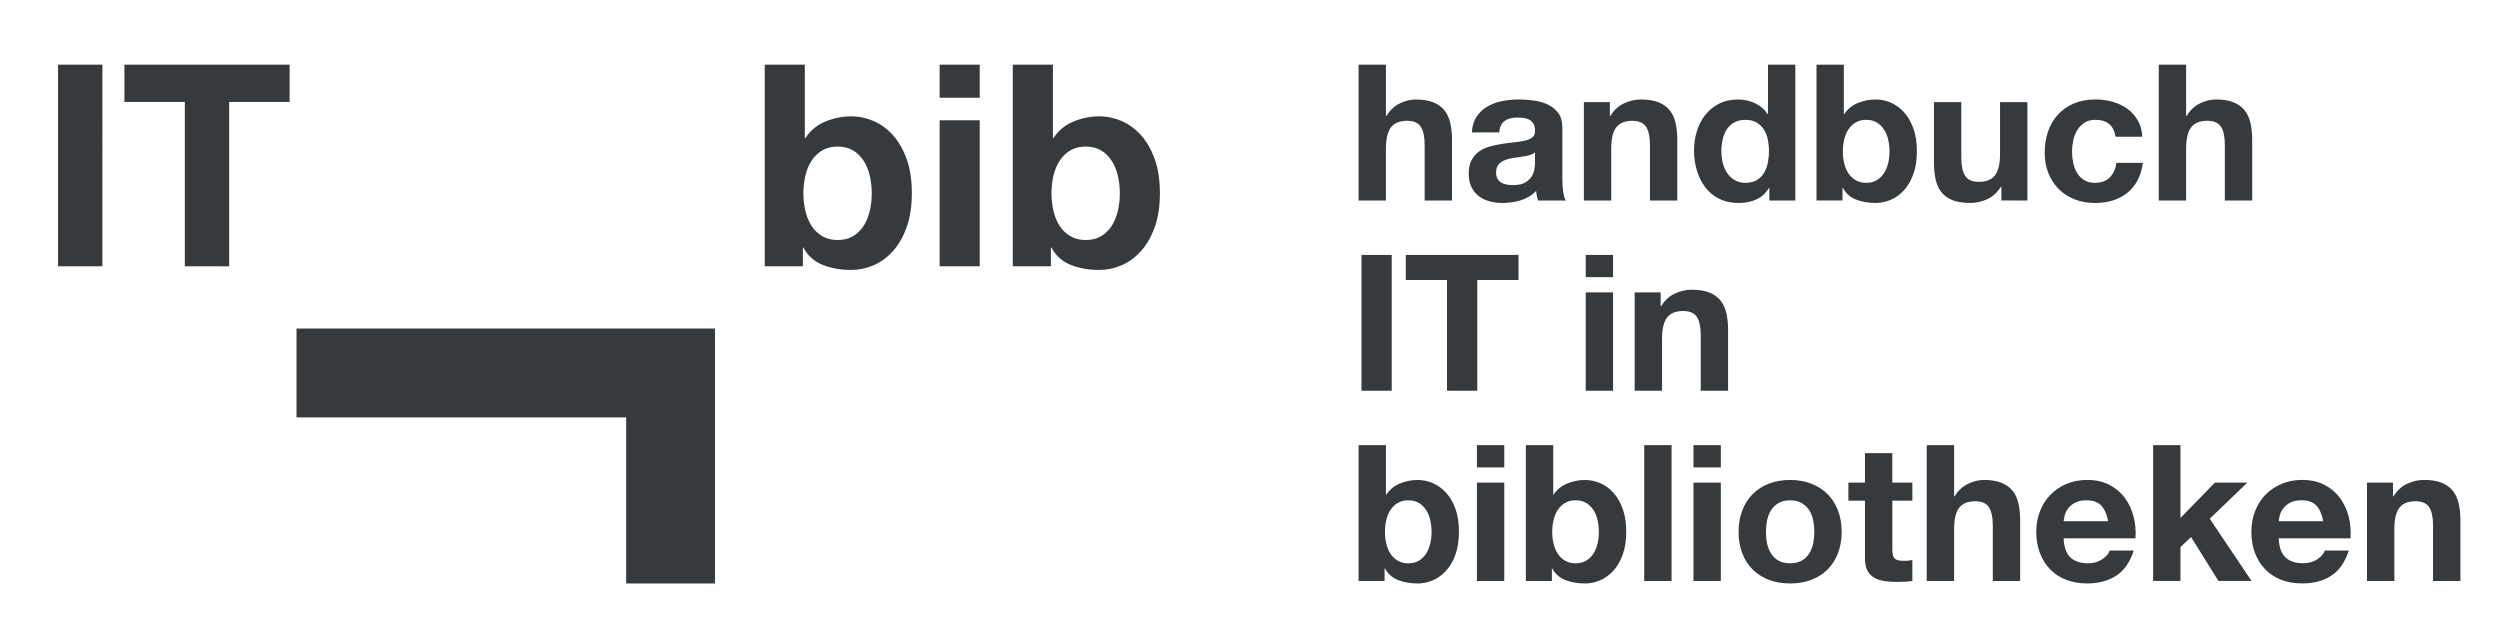 <?xml version="1.0" encoding="UTF-8" standalone="no"?>
<svg
   xmlns:svg="http://www.w3.org/2000/svg"
   xmlns="http://www.w3.org/2000/svg"
   width="156mm"
   height="40mm"
   viewBox="0 0 156 40"
   version="1.1"
   >
  <g
     transform="translate(0,-257)">
    <path
       style="fill:#373a3c;fill-opacity:1;fill-rule:nonzero;stroke:none;stroke-width:0.353"
       d="m 89.246,289.444 c -0.055,-0.238 -0.143,-0.448 -0.265,-0.63 -0.12,-0.182 -0.27,-0.327 -0.449,-0.433 -0.181,-0.107 -0.4,-0.161 -0.656,-0.161 -0.248,0 -0.464,0.054 -0.649,0.161 -0.185,0.106 -0.336,0.251 -0.456,0.433 -0.121,0.182 -0.209,0.391 -0.265,0.63 -0.057,0.237 -0.084,0.486 -0.084,0.747 0,0.254 0.028,0.499 0.084,0.736 0.055,0.238 0.143,0.448 0.265,0.63 0.12,0.182 0.271,0.327 0.456,0.433 0.185,0.107 0.401,0.161 0.649,0.161 0.256,0 0.475,-0.054 0.656,-0.161 0.179,-0.106 0.329,-0.251 0.449,-0.433 0.121,-0.182 0.209,-0.391 0.265,-0.63 0.057,-0.237 0.085,-0.482 0.085,-0.736 0,-0.26 -0.029,-0.51 -0.085,-0.747 m -2.764,-4.666 v 3.087 h 0.025 c 0.208,-0.317 0.491,-0.548 0.847,-0.695 0.356,-0.146 0.726,-0.22 1.111,-0.22 0.313,0 0.621,0.065 0.926,0.19 0.305,0.127 0.579,0.321 0.824,0.583 0.244,0.26 0.442,0.595 0.595,1.002 0.152,0.408 0.227,0.893 0.227,1.455 0,0.561 -0.076,1.046 -0.227,1.454 -0.153,0.408 -0.351,0.741 -0.595,1.003 -0.245,0.26 -0.52,0.455 -0.824,0.582 -0.305,0.127 -0.613,0.19 -0.926,0.19 -0.456,0 -0.865,-0.072 -1.225,-0.214 -0.361,-0.143 -0.634,-0.384 -0.817,-0.725 h -0.025 v 0.784 h -1.622 v -8.476 z m 5.678,0 h 1.707 v 1.389 h -1.707 z m 1.707,8.476 h -1.707 v -6.138 h 1.707 z m 5.818,-3.81 c -0.055,-0.238 -0.143,-0.448 -0.263,-0.63 -0.121,-0.182 -0.271,-0.327 -0.452,-0.433 -0.179,-0.107 -0.398,-0.161 -0.655,-0.161 -0.249,0 -0.464,0.054 -0.649,0.161 -0.185,0.106 -0.336,0.251 -0.458,0.433 -0.12,0.182 -0.208,0.391 -0.265,0.63 -0.055,0.237 -0.084,0.486 -0.084,0.747 0,0.254 0.029,0.499 0.084,0.736 0.057,0.238 0.145,0.448 0.265,0.63 0.121,0.182 0.273,0.327 0.458,0.433 0.185,0.107 0.4,0.161 0.649,0.161 0.256,0 0.475,-0.054 0.655,-0.161 0.181,-0.106 0.331,-0.251 0.452,-0.433 0.12,-0.182 0.208,-0.391 0.263,-0.63 0.057,-0.237 0.084,-0.482 0.084,-0.736 0,-0.26 -0.028,-0.51 -0.084,-0.747 m -2.764,-4.666 v 3.087 h 0.023 c 0.209,-0.317 0.492,-0.548 0.849,-0.695 0.356,-0.146 0.726,-0.22 1.111,-0.22 0.313,0 0.621,0.065 0.926,0.19 0.305,0.127 0.579,0.321 0.823,0.583 0.245,0.26 0.444,0.595 0.595,1.002 0.153,0.408 0.229,0.893 0.229,1.455 0,0.561 -0.076,1.046 -0.229,1.454 -0.152,0.408 -0.35,0.741 -0.595,1.003 -0.244,0.26 -0.518,0.455 -0.823,0.582 -0.305,0.127 -0.613,0.19 -0.926,0.19 -0.456,0 -0.865,-0.072 -1.225,-0.214 -0.361,-0.143 -0.634,-0.384 -0.819,-0.725 h -0.023 v 0.784 h -1.623 v -8.476 z m 7.385,8.476 h -1.707 v -8.476 h 1.707 z m 1.367,-8.476 h 1.707 v 1.389 h -1.707 z m 1.707,8.476 h -1.707 v -6.138 h 1.707 z m 2.887,-2.344 c 0.048,0.233 0.13,0.442 0.247,0.628 0.116,0.186 0.27,0.335 0.463,0.445 0.192,0.112 0.433,0.167 0.721,0.167 0.288,0 0.531,-0.055 0.728,-0.167 0.196,-0.11 0.351,-0.259 0.469,-0.445 0.116,-0.186 0.198,-0.396 0.247,-0.628 0.048,-0.234 0.072,-0.474 0.072,-0.719 0,-0.245 -0.023,-0.486 -0.072,-0.723 -0.048,-0.238 -0.131,-0.448 -0.247,-0.63 -0.117,-0.182 -0.273,-0.331 -0.469,-0.445 -0.197,-0.114 -0.44,-0.172 -0.728,-0.172 -0.288,0 -0.529,0.058 -0.721,0.172 -0.193,0.114 -0.347,0.263 -0.463,0.445 -0.117,0.182 -0.198,0.391 -0.247,0.63 -0.048,0.237 -0.072,0.478 -0.072,0.723 0,0.245 0.023,0.485 0.072,0.719 m -1.55,-2.055 c 0.152,-0.4 0.368,-0.74 0.649,-1.021 0.28,-0.281 0.616,-0.499 1.009,-0.652 0.393,-0.156 0.834,-0.233 1.323,-0.233 0.489,0 0.932,0.077 1.328,0.233 0.397,0.153 0.734,0.371 1.016,0.652 0.28,0.281 0.496,0.622 0.649,1.021 0.152,0.4 0.229,0.845 0.229,1.335 0,0.491 -0.077,0.934 -0.229,1.33 -0.153,0.396 -0.369,0.735 -0.649,1.016 -0.281,0.281 -0.619,0.496 -1.016,0.646 -0.397,0.15 -0.839,0.226 -1.328,0.226 -0.489,0 -0.93,-0.076 -1.323,-0.226 -0.393,-0.15 -0.729,-0.365 -1.009,-0.646 -0.281,-0.281 -0.497,-0.62 -0.649,-1.016 -0.153,-0.396 -0.229,-0.839 -0.229,-1.33 0,-0.491 0.076,-0.936 0.229,-1.335 m 10.615,-1.739 v 1.127 h -1.25 v 3.04 c 0,0.284 0.047,0.474 0.143,0.569 0.097,0.095 0.289,0.143 0.577,0.143 0.097,0 0.189,-0.004 0.277,-0.012 0.088,-0.008 0.172,-0.019 0.252,-0.036 v 1.306 c -0.145,0.023 -0.305,0.04 -0.481,0.047 -0.176,0.008 -0.349,0.012 -0.517,0.012 -0.265,0 -0.515,-0.018 -0.751,-0.054 -0.237,-0.036 -0.445,-0.105 -0.626,-0.208 -0.181,-0.102 -0.322,-0.249 -0.427,-0.438 -0.103,-0.19 -0.156,-0.44 -0.156,-0.748 v -3.621 h -1.034 v -1.127 h 1.034 v -1.84 h 1.707 v 1.84 z m 2.603,-2.339 v 3.193 h 0.036 c 0.216,-0.356 0.493,-0.615 0.83,-0.777 0.336,-0.161 0.666,-0.244 0.985,-0.244 0.458,0 0.832,0.062 1.124,0.185 0.292,0.123 0.522,0.294 0.692,0.51 0.168,0.218 0.285,0.484 0.354,0.797 0.068,0.313 0.102,0.659 0.102,1.038 v 3.776 h -1.707 v -3.467 c 0,-0.506 -0.08,-0.883 -0.24,-1.133 -0.161,-0.249 -0.445,-0.375 -0.853,-0.375 -0.466,0 -0.802,0.136 -1.01,0.411 -0.208,0.273 -0.313,0.722 -0.313,1.346 v 3.218 h -1.707 v -8.476 z m 9.186,3.774 c -0.204,-0.22 -0.515,-0.332 -0.932,-0.332 -0.273,0 -0.499,0.045 -0.679,0.136 -0.181,0.091 -0.324,0.204 -0.433,0.339 -0.107,0.135 -0.185,0.277 -0.229,0.427 -0.044,0.15 -0.07,0.285 -0.077,0.404 h 2.777 c -0.08,-0.427 -0.223,-0.752 -0.427,-0.974 m -1.929,3.23 c 0.256,0.245 0.624,0.368 1.105,0.368 0.346,0 0.642,-0.085 0.89,-0.255 0.248,-0.171 0.401,-0.351 0.458,-0.54 h 1.502 c -0.241,0.736 -0.609,1.262 -1.107,1.578 -0.496,0.317 -1.097,0.475 -1.802,0.475 -0.489,0 -0.93,-0.077 -1.323,-0.232 -0.393,-0.154 -0.725,-0.375 -0.998,-0.659 -0.271,-0.285 -0.482,-0.626 -0.631,-1.021 -0.147,-0.395 -0.222,-0.831 -0.222,-1.306 0,-0.459 0.076,-0.886 0.229,-1.282 0.152,-0.396 0.368,-0.739 0.649,-1.027 0.28,-0.289 0.615,-0.517 1.003,-0.683 0.389,-0.165 0.82,-0.249 1.293,-0.249 0.529,0 0.989,0.102 1.382,0.303 0.393,0.203 0.715,0.473 0.967,0.813 0.252,0.34 0.435,0.729 0.547,1.163 0.113,0.435 0.153,0.892 0.12,1.366 h -4.483 c 0.023,0.546 0.164,0.943 0.42,1.188 m 6.87,-7.005 v 4.546 l 2.151,-2.208 h 2.02 l -2.344,2.256 2.609,3.882 h -2.068 l -1.706,-2.742 -0.661,0.628 v 2.114 h -1.707 v -8.476 z m 8.483,3.774 c -0.205,-0.22 -0.515,-0.332 -0.932,-0.332 -0.273,0 -0.499,0.045 -0.679,0.136 -0.181,0.091 -0.325,0.204 -0.433,0.339 -0.109,0.135 -0.185,0.277 -0.229,0.427 -0.044,0.15 -0.07,0.285 -0.079,0.404 h 2.777 c -0.08,-0.427 -0.222,-0.752 -0.426,-0.974 m -1.929,3.23 c 0.256,0.245 0.624,0.368 1.105,0.368 0.345,0 0.641,-0.085 0.89,-0.255 0.248,-0.171 0.4,-0.351 0.456,-0.54 h 1.502 c -0.24,0.736 -0.608,1.262 -1.105,1.578 -0.497,0.317 -1.098,0.475 -1.804,0.475 -0.488,0 -0.929,-0.077 -1.322,-0.232 -0.393,-0.154 -0.725,-0.375 -0.998,-0.659 -0.273,-0.285 -0.482,-0.626 -0.631,-1.021 -0.149,-0.395 -0.222,-0.831 -0.222,-1.306 0,-0.459 0.076,-0.886 0.227,-1.282 0.153,-0.396 0.369,-0.739 0.649,-1.027 0.281,-0.289 0.616,-0.517 1.005,-0.683 0.389,-0.165 0.819,-0.249 1.291,-0.249 0.529,0 0.991,0.102 1.384,0.303 0.393,0.203 0.715,0.473 0.967,0.813 0.252,0.34 0.434,0.729 0.547,1.163 0.112,0.435 0.152,0.892 0.12,1.366 h -4.484 c 0.025,0.546 0.165,0.943 0.422,1.188 m 6.71,-4.666 v 0.854 h 0.036 c 0.216,-0.356 0.496,-0.615 0.841,-0.777 0.345,-0.161 0.697,-0.244 1.058,-0.244 0.456,0 0.831,0.062 1.124,0.185 0.292,0.123 0.522,0.294 0.69,0.51 0.168,0.218 0.287,0.484 0.356,0.797 0.068,0.313 0.102,0.659 0.102,1.038 v 3.776 h -1.707 v -3.467 c 0,-0.506 -0.08,-0.883 -0.241,-1.133 -0.16,-0.249 -0.444,-0.375 -0.853,-0.375 -0.464,0 -0.801,0.136 -1.009,0.411 -0.209,0.273 -0.313,0.722 -0.313,1.346 v 3.218 h -1.707 v -6.138 z m 0,0"
       id="path246" />
    <path
       style="fill:#373a3c;fill-opacity:1;fill-rule:nonzero;stroke:none;stroke-width:0.353"
       d="m 86.843,281.382 h -1.888 v -8.476 h 1.888 z m 0.878,-6.908 v -1.568 h 7.034 v 1.568 h -2.573 v 6.908 h -1.888 v -6.908 z m 11.228,-1.568 h 1.706 v 1.389 h -1.706 z m 1.706,8.476 h -1.706 v -6.136 h 1.706 z m 2.971,-6.136 v 0.854 h 0.036 c 0.216,-0.357 0.496,-0.616 0.841,-0.779 0.345,-0.161 0.697,-0.243 1.058,-0.243 0.458,0 0.831,0.061 1.124,0.183 0.292,0.124 0.522,0.294 0.69,0.511 0.168,0.218 0.287,0.482 0.356,0.795 0.068,0.313 0.102,0.659 0.102,1.039 v 3.774 h -1.707 v -3.466 c 0,-0.507 -0.08,-0.885 -0.24,-1.134 -0.161,-0.249 -0.445,-0.373 -0.854,-0.373 -0.464,0 -0.801,0.136 -1.01,0.409 -0.208,0.273 -0.311,0.722 -0.311,1.348 v 3.216 h -1.707 v -6.136 z m 0,0"
        />
    <path
       style="fill:#373a3c;fill-opacity:1;fill-rule:nonzero;stroke:none;stroke-width:0.353"
       d="m 86.482,261.036 v 3.193 h 0.036 c 0.218,-0.356 0.493,-0.615 0.83,-0.777 0.336,-0.163 0.666,-0.244 0.985,-0.244 0.458,0 0.832,0.062 1.124,0.185 0.292,0.123 0.522,0.292 0.692,0.51 0.168,0.218 0.285,0.484 0.354,0.795 0.068,0.313 0.102,0.66 0.102,1.039 v 3.776 h -1.706 v -3.467 c 0,-0.506 -0.081,-0.883 -0.241,-1.133 -0.16,-0.249 -0.445,-0.375 -0.853,-0.375 -0.466,0 -0.802,0.136 -1.01,0.409 -0.208,0.274 -0.313,0.722 -0.313,1.348 v 3.218 h -1.706 v -8.476 z m 7.065,4.226 c 0.033,-0.333 0.145,-0.571 0.338,-0.712 0.192,-0.143 0.456,-0.214 0.792,-0.214 0.153,0 0.295,0.01 0.427,0.029 0.132,0.021 0.248,0.059 0.349,0.12 0.101,0.059 0.181,0.142 0.24,0.248 0.061,0.107 0.091,0.252 0.091,0.434 0.008,0.174 -0.044,0.306 -0.156,0.397 -0.113,0.091 -0.265,0.161 -0.458,0.208 -0.193,0.047 -0.413,0.083 -0.661,0.106 -0.248,0.025 -0.5,0.057 -0.757,0.097 -0.256,0.039 -0.511,0.092 -0.763,0.16 -0.252,0.068 -0.477,0.168 -0.674,0.302 -0.196,0.135 -0.356,0.316 -0.48,0.54 -0.125,0.226 -0.187,0.513 -0.187,0.861 0,0.317 0.055,0.59 0.163,0.819 0.107,0.23 0.259,0.42 0.451,0.571 0.193,0.15 0.416,0.26 0.672,0.332 0.258,0.072 0.533,0.107 0.83,0.107 0.386,0 0.762,-0.057 1.13,-0.167 0.369,-0.11 0.69,-0.305 0.962,-0.582 0.008,0.103 0.022,0.204 0.043,0.303 0.019,0.099 0.045,0.196 0.077,0.291 h 1.732 c -0.081,-0.127 -0.136,-0.317 -0.168,-0.571 -0.033,-0.252 -0.05,-0.518 -0.05,-0.795 v -3.193 c 0,-0.372 -0.083,-0.671 -0.252,-0.897 -0.168,-0.225 -0.384,-0.401 -0.649,-0.528 -0.265,-0.127 -0.557,-0.212 -0.878,-0.255 -0.32,-0.044 -0.637,-0.066 -0.948,-0.066 -0.346,0 -0.688,0.035 -1.028,0.102 -0.342,0.066 -0.648,0.179 -0.921,0.338 -0.271,0.158 -0.496,0.368 -0.672,0.63 -0.176,0.26 -0.277,0.59 -0.3,0.985 z m 2.237,1.876 c 0,0.095 -0.01,0.222 -0.03,0.379 -0.019,0.158 -0.074,0.316 -0.163,0.47 -0.088,0.154 -0.225,0.287 -0.408,0.397 -0.185,0.112 -0.445,0.167 -0.781,0.167 -0.136,0 -0.269,-0.012 -0.397,-0.036 -0.128,-0.023 -0.241,-0.065 -0.336,-0.124 -0.096,-0.061 -0.172,-0.141 -0.229,-0.244 -0.057,-0.103 -0.084,-0.23 -0.084,-0.38 0,-0.158 0.028,-0.288 0.084,-0.391 0.057,-0.103 0.13,-0.187 0.222,-0.255 0.092,-0.068 0.201,-0.121 0.325,-0.16 0.124,-0.04 0.251,-0.072 0.379,-0.095 0.135,-0.025 0.271,-0.044 0.408,-0.061 0.136,-0.015 0.267,-0.035 0.391,-0.059 0.124,-0.023 0.24,-0.052 0.349,-0.088 0.107,-0.036 0.197,-0.085 0.27,-0.149 z m 4.672,-3.763 v 0.854 h 0.037 c 0.216,-0.356 0.496,-0.615 0.841,-0.777 0.344,-0.163 0.697,-0.244 1.058,-0.244 0.456,0 0.831,0.062 1.123,0.185 0.294,0.123 0.524,0.292 0.692,0.51 0.168,0.218 0.287,0.484 0.354,0.795 0.069,0.313 0.102,0.66 0.102,1.039 v 3.776 h -1.706 v -3.467 c 0,-0.506 -0.08,-0.883 -0.241,-1.133 -0.16,-0.249 -0.444,-0.375 -0.853,-0.375 -0.464,0 -0.802,0.136 -1.01,0.409 -0.208,0.274 -0.313,0.722 -0.313,1.348 v 3.218 h -1.706 v -6.138 z m 9.854,2.321 c -0.048,-0.233 -0.13,-0.44 -0.245,-0.617 -0.117,-0.178 -0.267,-0.322 -0.452,-0.433 -0.183,-0.112 -0.416,-0.167 -0.696,-0.167 -0.281,0 -0.518,0.055 -0.71,0.167 -0.193,0.11 -0.347,0.256 -0.463,0.438 -0.116,0.183 -0.201,0.39 -0.252,0.624 -0.052,0.233 -0.079,0.477 -0.079,0.729 0,0.238 0.028,0.475 0.084,0.712 0.057,0.238 0.146,0.449 0.271,0.635 0.123,0.186 0.28,0.336 0.467,0.452 0.189,0.114 0.416,0.172 0.681,0.172 0.28,0 0.514,-0.057 0.703,-0.167 0.187,-0.11 0.338,-0.259 0.451,-0.445 0.112,-0.186 0.192,-0.398 0.24,-0.635 0.048,-0.237 0.073,-0.482 0.073,-0.736 0,-0.254 -0.025,-0.496 -0.073,-0.73 m 0.073,3.033 c -0.201,0.332 -0.463,0.572 -0.788,0.718 -0.324,0.146 -0.69,0.22 -1.1,0.22 -0.464,0 -0.874,-0.09 -1.225,-0.267 -0.353,-0.178 -0.644,-0.42 -0.872,-0.725 -0.229,-0.305 -0.401,-0.655 -0.517,-1.05 -0.117,-0.396 -0.175,-0.808 -0.175,-1.235 0,-0.412 0.058,-0.809 0.175,-1.193 0.116,-0.383 0.288,-0.722 0.517,-1.014 0.229,-0.294 0.514,-0.529 0.86,-0.707 0.345,-0.178 0.744,-0.267 1.202,-0.267 0.368,0 0.719,0.077 1.051,0.232 0.333,0.154 0.595,0.383 0.788,0.683 h 0.023 v -3.087 h 1.707 v 8.476 h -1.623 v -0.784 z m 7.436,-3.028 c -0.055,-0.237 -0.143,-0.446 -0.265,-0.628 -0.12,-0.182 -0.27,-0.327 -0.451,-0.434 -0.181,-0.106 -0.398,-0.16 -0.655,-0.16 -0.248,0 -0.464,0.054 -0.649,0.16 -0.185,0.107 -0.336,0.252 -0.456,0.434 -0.121,0.182 -0.209,0.391 -0.265,0.628 -0.057,0.238 -0.085,0.486 -0.085,0.748 0,0.254 0.029,0.499 0.085,0.736 0.055,0.237 0.143,0.448 0.265,0.63 0.12,0.182 0.271,0.327 0.456,0.433 0.185,0.107 0.401,0.161 0.649,0.161 0.256,0 0.474,-0.054 0.655,-0.161 0.181,-0.106 0.331,-0.251 0.451,-0.433 0.121,-0.182 0.209,-0.393 0.265,-0.63 0.057,-0.237 0.084,-0.482 0.084,-0.736 0,-0.262 -0.028,-0.51 -0.084,-0.748 m -2.764,-4.665 v 3.087 h 0.025 c 0.208,-0.317 0.491,-0.548 0.848,-0.695 0.356,-0.146 0.726,-0.22 1.111,-0.22 0.313,0 0.622,0.063 0.926,0.19 0.305,0.127 0.579,0.321 0.824,0.582 0.244,0.262 0.442,0.597 0.594,1.003 0.153,0.408 0.229,0.893 0.229,1.454 0,0.562 -0.076,1.047 -0.229,1.455 -0.152,0.408 -0.35,0.741 -0.594,1.003 -0.245,0.26 -0.52,0.455 -0.824,0.582 -0.305,0.127 -0.613,0.19 -0.926,0.19 -0.456,0 -0.865,-0.072 -1.225,-0.214 -0.361,-0.143 -0.634,-0.384 -0.819,-0.725 h -0.023 v 0.784 h -1.623 v -8.476 z m 9.831,8.476 v -0.856 h -0.036 c -0.216,0.357 -0.497,0.615 -0.842,0.772 -0.345,0.158 -0.697,0.238 -1.058,0.238 -0.456,0 -0.831,-0.059 -1.123,-0.179 -0.294,-0.119 -0.524,-0.287 -0.692,-0.504 -0.168,-0.218 -0.287,-0.482 -0.354,-0.795 -0.069,-0.313 -0.102,-0.659 -0.102,-1.039 v -3.774 h 1.706 v 3.466 c 0,0.507 0.08,0.885 0.241,1.134 0.16,0.249 0.445,0.373 0.853,0.373 0.464,0 0.802,-0.136 1.01,-0.409 0.208,-0.273 0.313,-0.722 0.313,-1.346 v -3.218 h 1.706 v 6.138 z m 5.862,-5.034 c -0.273,0 -0.502,0.062 -0.686,0.185 -0.183,0.123 -0.335,0.281 -0.451,0.474 -0.116,0.194 -0.198,0.408 -0.245,0.641 -0.048,0.234 -0.073,0.466 -0.073,0.695 0,0.222 0.025,0.448 0.073,0.677 0.047,0.23 0.125,0.438 0.234,0.624 0.107,0.186 0.254,0.338 0.438,0.456 0.185,0.119 0.409,0.179 0.672,0.179 0.409,0 0.723,-0.113 0.944,-0.339 0.22,-0.226 0.358,-0.528 0.415,-0.908 h 1.647 c -0.112,0.816 -0.433,1.436 -0.962,1.864 -0.529,0.427 -1.206,0.641 -2.031,0.641 -0.464,0 -0.892,-0.077 -1.28,-0.232 -0.389,-0.154 -0.719,-0.371 -0.991,-0.648 -0.273,-0.277 -0.485,-0.608 -0.638,-0.991 -0.152,-0.384 -0.227,-0.805 -0.227,-1.265 0,-0.474 0.07,-0.915 0.209,-1.323 0.141,-0.408 0.347,-0.759 0.619,-1.057 0.273,-0.296 0.605,-0.528 0.998,-0.695 0.393,-0.165 0.842,-0.249 1.346,-0.249 0.369,0 0.723,0.048 1.064,0.143 0.34,0.095 0.645,0.24 0.914,0.433 0.269,0.194 0.488,0.435 0.656,0.725 0.168,0.288 0.265,0.631 0.288,1.027 h -1.67 c -0.113,-0.704 -0.533,-1.057 -1.262,-1.057 m 5.664,-3.442 v 3.193 h 0.036 c 0.216,-0.356 0.493,-0.615 0.83,-0.777 0.336,-0.163 0.664,-0.244 0.985,-0.244 0.458,0 0.831,0.062 1.124,0.185 0.292,0.123 0.522,0.292 0.69,0.51 0.168,0.218 0.287,0.484 0.356,0.795 0.068,0.313 0.102,0.66 0.102,1.039 v 3.776 h -1.707 v -3.467 c 0,-0.506 -0.08,-0.883 -0.24,-1.133 -0.161,-0.249 -0.445,-0.375 -0.854,-0.375 -0.464,0 -0.801,0.136 -1.009,0.409 -0.209,0.274 -0.313,0.722 -0.313,1.348 v 3.218 h -1.707 v -8.476 z m 0,0"
       id="path250" />
    <path
       style="fill:#373a3c;fill-opacity:1;fill-rule:nonzero;stroke:none;stroke-width:0.353"
       d="M 6.39,273.617 H 3.623 v -12.581 h 2.767 z m 1.373,-10.255 v -2.326 H 18.072 v 2.326 h -3.772 v 10.255 H 11.533 V 263.362 Z M 39.073,293.408 V 283.046 H 18.502 v -5.545 H 44.617 v 15.908 z m 15.201,-25.447 c -0.083,-0.353 -0.211,-0.664 -0.387,-0.934 -0.176,-0.27 -0.397,-0.485 -0.66,-0.644 -0.265,-0.158 -0.586,-0.238 -0.962,-0.238 -0.364,0 -0.681,0.08 -0.951,0.238 -0.27,0.158 -0.493,0.373 -0.67,0.644 -0.176,0.27 -0.306,0.582 -0.387,0.934 -0.083,0.351 -0.124,0.722 -0.124,1.109 0,0.376 0.041,0.74 0.124,1.093 0.081,0.353 0.211,0.664 0.387,0.934 0.176,0.27 0.4,0.484 0.67,0.642 0.27,0.158 0.587,0.238 0.951,0.238 0.376,0 0.697,-0.08 0.962,-0.238 0.263,-0.158 0.484,-0.372 0.66,-0.642 0.176,-0.27 0.305,-0.582 0.387,-0.934 0.083,-0.353 0.124,-0.717 0.124,-1.093 0,-0.387 -0.041,-0.758 -0.124,-1.109 m -4.053,-6.926 v 4.582 h 0.036 c 0.305,-0.47 0.719,-0.813 1.242,-1.031 0.524,-0.218 1.067,-0.327 1.63,-0.327 0.459,0 0.911,0.094 1.357,0.282 0.446,0.187 0.849,0.475 1.207,0.863 0.358,0.389 0.649,0.885 0.872,1.49 0.223,0.605 0.335,1.324 0.335,2.158 0,0.835 -0.112,1.554 -0.335,2.159 -0.223,0.605 -0.514,1.101 -0.872,1.488 -0.358,0.389 -0.761,0.677 -1.207,0.864 -0.446,0.187 -0.898,0.282 -1.357,0.282 -0.67,0 -1.269,-0.106 -1.797,-0.318 -0.529,-0.211 -0.929,-0.569 -1.199,-1.075 h -0.034 v 1.163 h -2.38 v -12.581 z m 8.412,0 h 2.503 v 2.062 h -2.503 z m 2.503,12.581 h -2.503 v -9.11 h 2.503 z m 8.618,-5.655 c -0.083,-0.353 -0.212,-0.664 -0.387,-0.934 -0.176,-0.27 -0.397,-0.485 -0.661,-0.644 -0.265,-0.158 -0.584,-0.238 -0.96,-0.238 -0.364,0 -0.681,0.08 -0.952,0.238 -0.27,0.158 -0.493,0.373 -0.668,0.644 -0.176,0.27 -0.306,0.582 -0.389,0.934 -0.081,0.351 -0.123,0.722 -0.123,1.109 0,0.376 0.041,0.74 0.123,1.093 0.083,0.353 0.212,0.664 0.389,0.934 0.175,0.27 0.398,0.484 0.668,0.642 0.271,0.158 0.588,0.238 0.952,0.238 0.376,0 0.696,-0.08 0.96,-0.238 0.265,-0.158 0.485,-0.372 0.661,-0.642 0.175,-0.27 0.305,-0.582 0.387,-0.934 0.081,-0.353 0.123,-0.717 0.123,-1.093 0,-0.387 -0.041,-0.758 -0.123,-1.109 m -4.053,-6.926 v 4.582 h 0.034 c 0.306,-0.47 0.719,-0.813 1.243,-1.031 0.522,-0.218 1.067,-0.327 1.63,-0.327 0.458,0 0.91,0.094 1.356,0.282 0.446,0.187 0.849,0.475 1.207,0.863 0.358,0.389 0.649,0.885 0.872,1.49 0.223,0.605 0.335,1.324 0.335,2.158 0,0.835 -0.112,1.554 -0.335,2.159 -0.223,0.605 -0.514,1.101 -0.872,1.488 -0.358,0.389 -0.761,0.677 -1.207,0.864 -0.446,0.187 -0.898,0.282 -1.356,0.282 -0.67,0 -1.269,-0.106 -1.798,-0.318 -0.528,-0.211 -0.927,-0.569 -1.198,-1.075 h -0.036 v 1.163 h -2.378 v -12.581 z m 0,0"
        />
  </g>
</svg>
